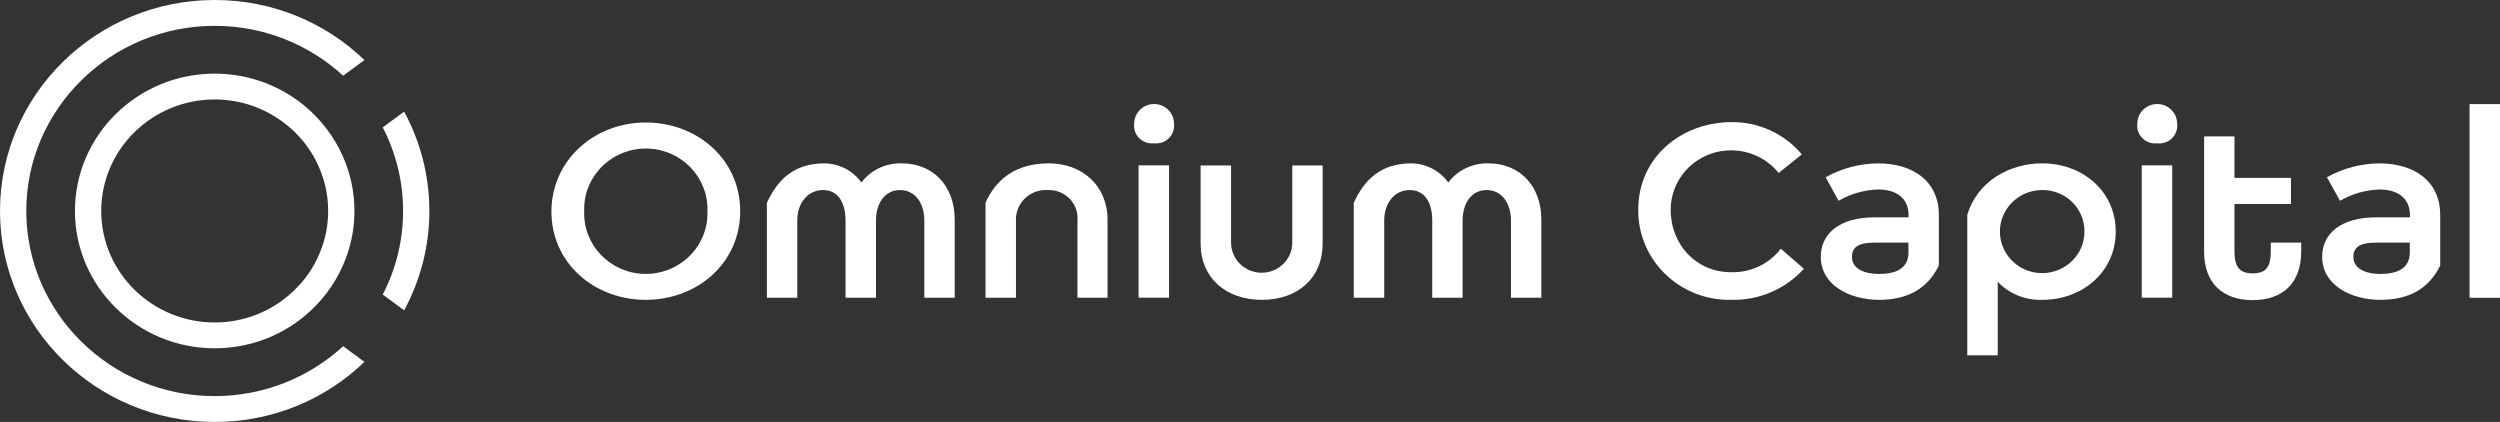 <?xml version="1.0" encoding="UTF-8"?> <svg xmlns="http://www.w3.org/2000/svg" width="237" height="40" viewBox="0 0 237 40" fill="none"><rect x="0" y="0" width="237" height="40" fill="#333333" stroke="none"/><path d="M70.17 20.025C70.17 24.953 66.092 28.424 61.212 28.424C56.333 28.424 52.275 24.939 52.275 20.06C52.275 15.182 56.353 11.613 61.212 11.613C66.071 11.613 70.17 15.075 70.17 20.025ZM67.063 20.025C67.176 16.855 64.652 14.195 61.426 14.085C58.2 13.976 55.494 16.454 55.382 19.624C55.377 19.759 55.377 19.892 55.382 20.025C55.269 23.195 57.793 25.854 61.019 25.964C64.244 26.074 66.951 23.594 67.063 20.425C67.069 20.291 67.069 20.158 67.063 20.025Z" fill="white"></path><path d="M90.505 20.826V28.228H87.626V20.909C87.626 19.202 86.711 18.016 85.32 18.016C83.929 18.016 83.043 19.201 83.043 20.909V28.228H80.156V20.909C80.156 19.202 79.446 18.016 78.029 18.016C76.611 18.016 75.582 19.201 75.582 20.909V28.228H72.702V19.23C73.703 17.028 75.276 15.486 78.164 15.486C79.558 15.505 80.858 16.179 81.66 17.299C82.559 16.116 83.989 15.44 85.49 15.486C88.398 15.486 90.505 17.549 90.505 20.826Z" fill="white"></path><path d="M102.143 28.228V20.909C102.271 19.44 101.163 18.148 99.666 18.022C99.547 18.013 99.426 18.011 99.306 18.016C97.74 17.931 96.403 19.106 96.315 20.645C96.31 20.733 96.308 20.821 96.313 20.909V28.228H93.426V19.23C94.398 17.028 96.263 15.486 99.419 15.486C102.576 15.486 104.994 17.577 104.994 20.826V28.228H102.143Z" fill="white"></path><path d="M109.407 13.584C108.473 13.691 107.627 13.035 107.518 12.117C107.503 11.984 107.503 11.849 107.52 11.716C107.52 10.693 108.365 9.862 109.407 9.862C110.448 9.862 111.293 10.693 111.293 11.716C111.41 12.633 110.747 13.468 109.814 13.583C109.679 13.6 109.542 13.601 109.407 13.584ZM110.826 28.222H107.938V15.675H110.826V28.222Z" fill="white"></path><path d="M125.387 15.683V23.085C125.387 26.36 123.033 28.424 119.62 28.424C116.207 28.424 113.819 26.334 113.819 23.085V15.683H116.706V23.001C116.705 24.576 118.001 25.854 119.603 25.856C121.205 25.857 122.506 24.583 122.508 23.009V15.683H125.387Z" fill="white"></path><path d="M146.119 20.826V28.228H143.239V20.909C143.239 19.202 142.325 18.016 140.934 18.016C139.543 18.016 138.657 19.201 138.657 20.909V28.228H135.777V20.909C135.777 19.202 135.068 18.016 133.65 18.016C132.232 18.016 131.224 19.201 131.224 20.909V28.228H128.336V19.23C129.337 17.028 130.918 15.486 133.798 15.486C135.192 15.505 136.492 16.179 137.296 17.299C138.194 16.116 139.625 15.44 141.126 15.486C143.991 15.486 146.119 17.549 146.119 20.826Z" fill="white"></path><path d="M170.809 14.637L168.617 16.4C166.66 13.956 163.056 13.533 160.57 15.457C159.187 16.525 158.381 18.158 158.383 19.886C158.383 23.238 160.852 25.803 164.059 25.803C165.92 25.874 167.698 25.044 168.819 23.58L171.009 25.476C169.264 27.415 166.734 28.494 164.101 28.424C159.343 28.52 155.404 24.809 155.307 20.133C155.307 20.045 155.305 19.955 155.307 19.866C155.307 14.909 159.385 11.607 164.103 11.577C166.696 11.539 169.166 12.666 170.812 14.637" fill="white"></path><path d="M183.803 20.387V25.175C182.746 27.322 180.916 28.424 178.129 28.424C175.342 28.424 172.611 27.031 172.611 24.347C172.611 22.143 174.384 20.605 177.711 20.605H180.932V20.388C180.932 18.765 179.741 17.962 178.044 17.962C176.724 18.004 175.435 18.373 174.299 19.035L173.072 16.805C174.584 15.955 176.294 15.502 178.038 15.488C181.308 15.488 183.803 17.139 183.803 20.387ZM180.916 23.001H177.695C176.169 23.001 175.567 23.441 175.567 24.347C175.567 25.476 176.702 25.97 178.15 25.97C179.597 25.97 180.924 25.531 180.924 23.935L180.916 23.001Z" fill="white"></path><path d="M193.641 28.424C192.038 28.486 190.485 27.864 189.385 26.717V33.686H186.499V20.36C186.946 18.868 187.918 17.58 189.245 16.73C190.555 15.902 192.083 15.471 193.643 15.488C197.359 15.488 200.571 18.075 200.571 21.956C200.571 25.837 197.342 28.424 193.641 28.424ZM193.5 18.018C191.287 18.072 189.537 19.878 189.592 22.052C189.647 24.226 191.487 25.946 193.699 25.89C195.872 25.837 197.606 24.091 197.606 21.954C197.632 19.804 195.877 18.039 193.687 18.015C193.621 18.015 193.553 18.015 193.485 18.018H193.5Z" fill="white"></path><path d="M204.506 13.584C203.572 13.691 202.727 13.035 202.618 12.117C202.602 11.984 202.602 11.849 202.618 11.716C202.618 10.693 203.463 9.862 204.505 9.862C205.547 9.862 206.392 10.693 206.392 11.716C206.508 12.633 205.846 13.468 204.912 13.583C204.777 13.6 204.64 13.6 204.505 13.583M205.926 28.222H203.038V15.675H205.926V28.222Z" fill="white"></path><path d="M218.154 23.001V23.85C218.154 26.827 216.41 28.451 213.551 28.451C210.692 28.451 208.949 26.827 208.949 23.85V12.929H211.828V16.859H217.183V19.341H211.828V23.823C211.828 25.217 212.247 25.915 213.553 25.915C214.859 25.915 215.269 25.259 215.269 23.823V23.001H218.154Z" fill="white"></path><path d="M231.332 20.387V25.175C230.276 27.322 228.446 28.424 225.658 28.424C222.87 28.424 220.14 27.031 220.14 24.347C220.14 22.143 221.921 20.605 225.247 20.605H228.46V20.388C228.46 18.765 227.269 17.962 225.581 17.962C224.261 18.002 222.972 18.372 221.836 19.035L220.594 16.805C222.106 15.955 223.817 15.502 225.559 15.488C228.835 15.488 231.332 17.139 231.332 20.387ZM228.445 23.001H225.231C223.705 23.001 223.102 23.441 223.102 24.347C223.102 25.476 224.239 25.97 225.677 25.97C227.115 25.97 228.449 25.531 228.449 23.935L228.445 23.001Z" fill="white"></path><path d="M237 9.869H234.113V28.228H237V9.869Z" fill="white"></path><path d="M0 20C0 31.035 9.123 40 20.352 40C25.886 40 30.896 37.832 34.549 34.305L32.53 32.822C29.339 35.749 25.052 37.551 20.352 37.551C10.507 37.551 2.492 29.675 2.492 20C2.492 10.325 10.508 2.449 20.352 2.449C25.051 2.449 29.339 4.249 32.53 7.176L34.549 5.695C30.898 2.168 25.886 0 20.352 0C9.123 0 0 8.966 0 20Z" fill="white"></path><path d="M36.281 12.075C37.515 14.452 38.213 17.145 38.213 20C38.213 22.855 37.516 25.548 36.281 27.925L38.312 29.419C39.833 26.615 40.704 23.405 40.704 20.002C40.704 16.598 39.833 13.388 38.312 10.583L36.281 12.075Z" fill="white"></path><path d="M9.597 20C9.597 14.17 14.42 9.429 20.352 9.429C22.733 9.429 24.926 10.189 26.709 11.488C28.405 12.7 29.726 14.402 30.45 16.374C30.885 17.515 31.109 18.726 31.109 20C31.109 21.274 30.885 22.486 30.45 23.625C29.726 25.596 28.405 27.299 26.709 28.511C24.928 29.81 22.735 30.569 20.352 30.569C14.42 30.569 9.597 25.83 9.597 20ZM7.105 20C7.105 27.176 13.049 33.018 20.352 33.018C23.543 33.018 26.486 31.905 28.778 30.043C30.387 28.734 31.683 27.054 32.517 25.143C33.216 23.564 33.601 21.825 33.601 20C33.601 18.175 33.214 16.436 32.517 14.855C31.683 12.944 30.387 11.266 28.778 9.955C26.486 8.095 23.543 6.98 20.352 6.98C13.049 6.98 7.105 12.82 7.105 20Z" fill="white"></path></svg> 